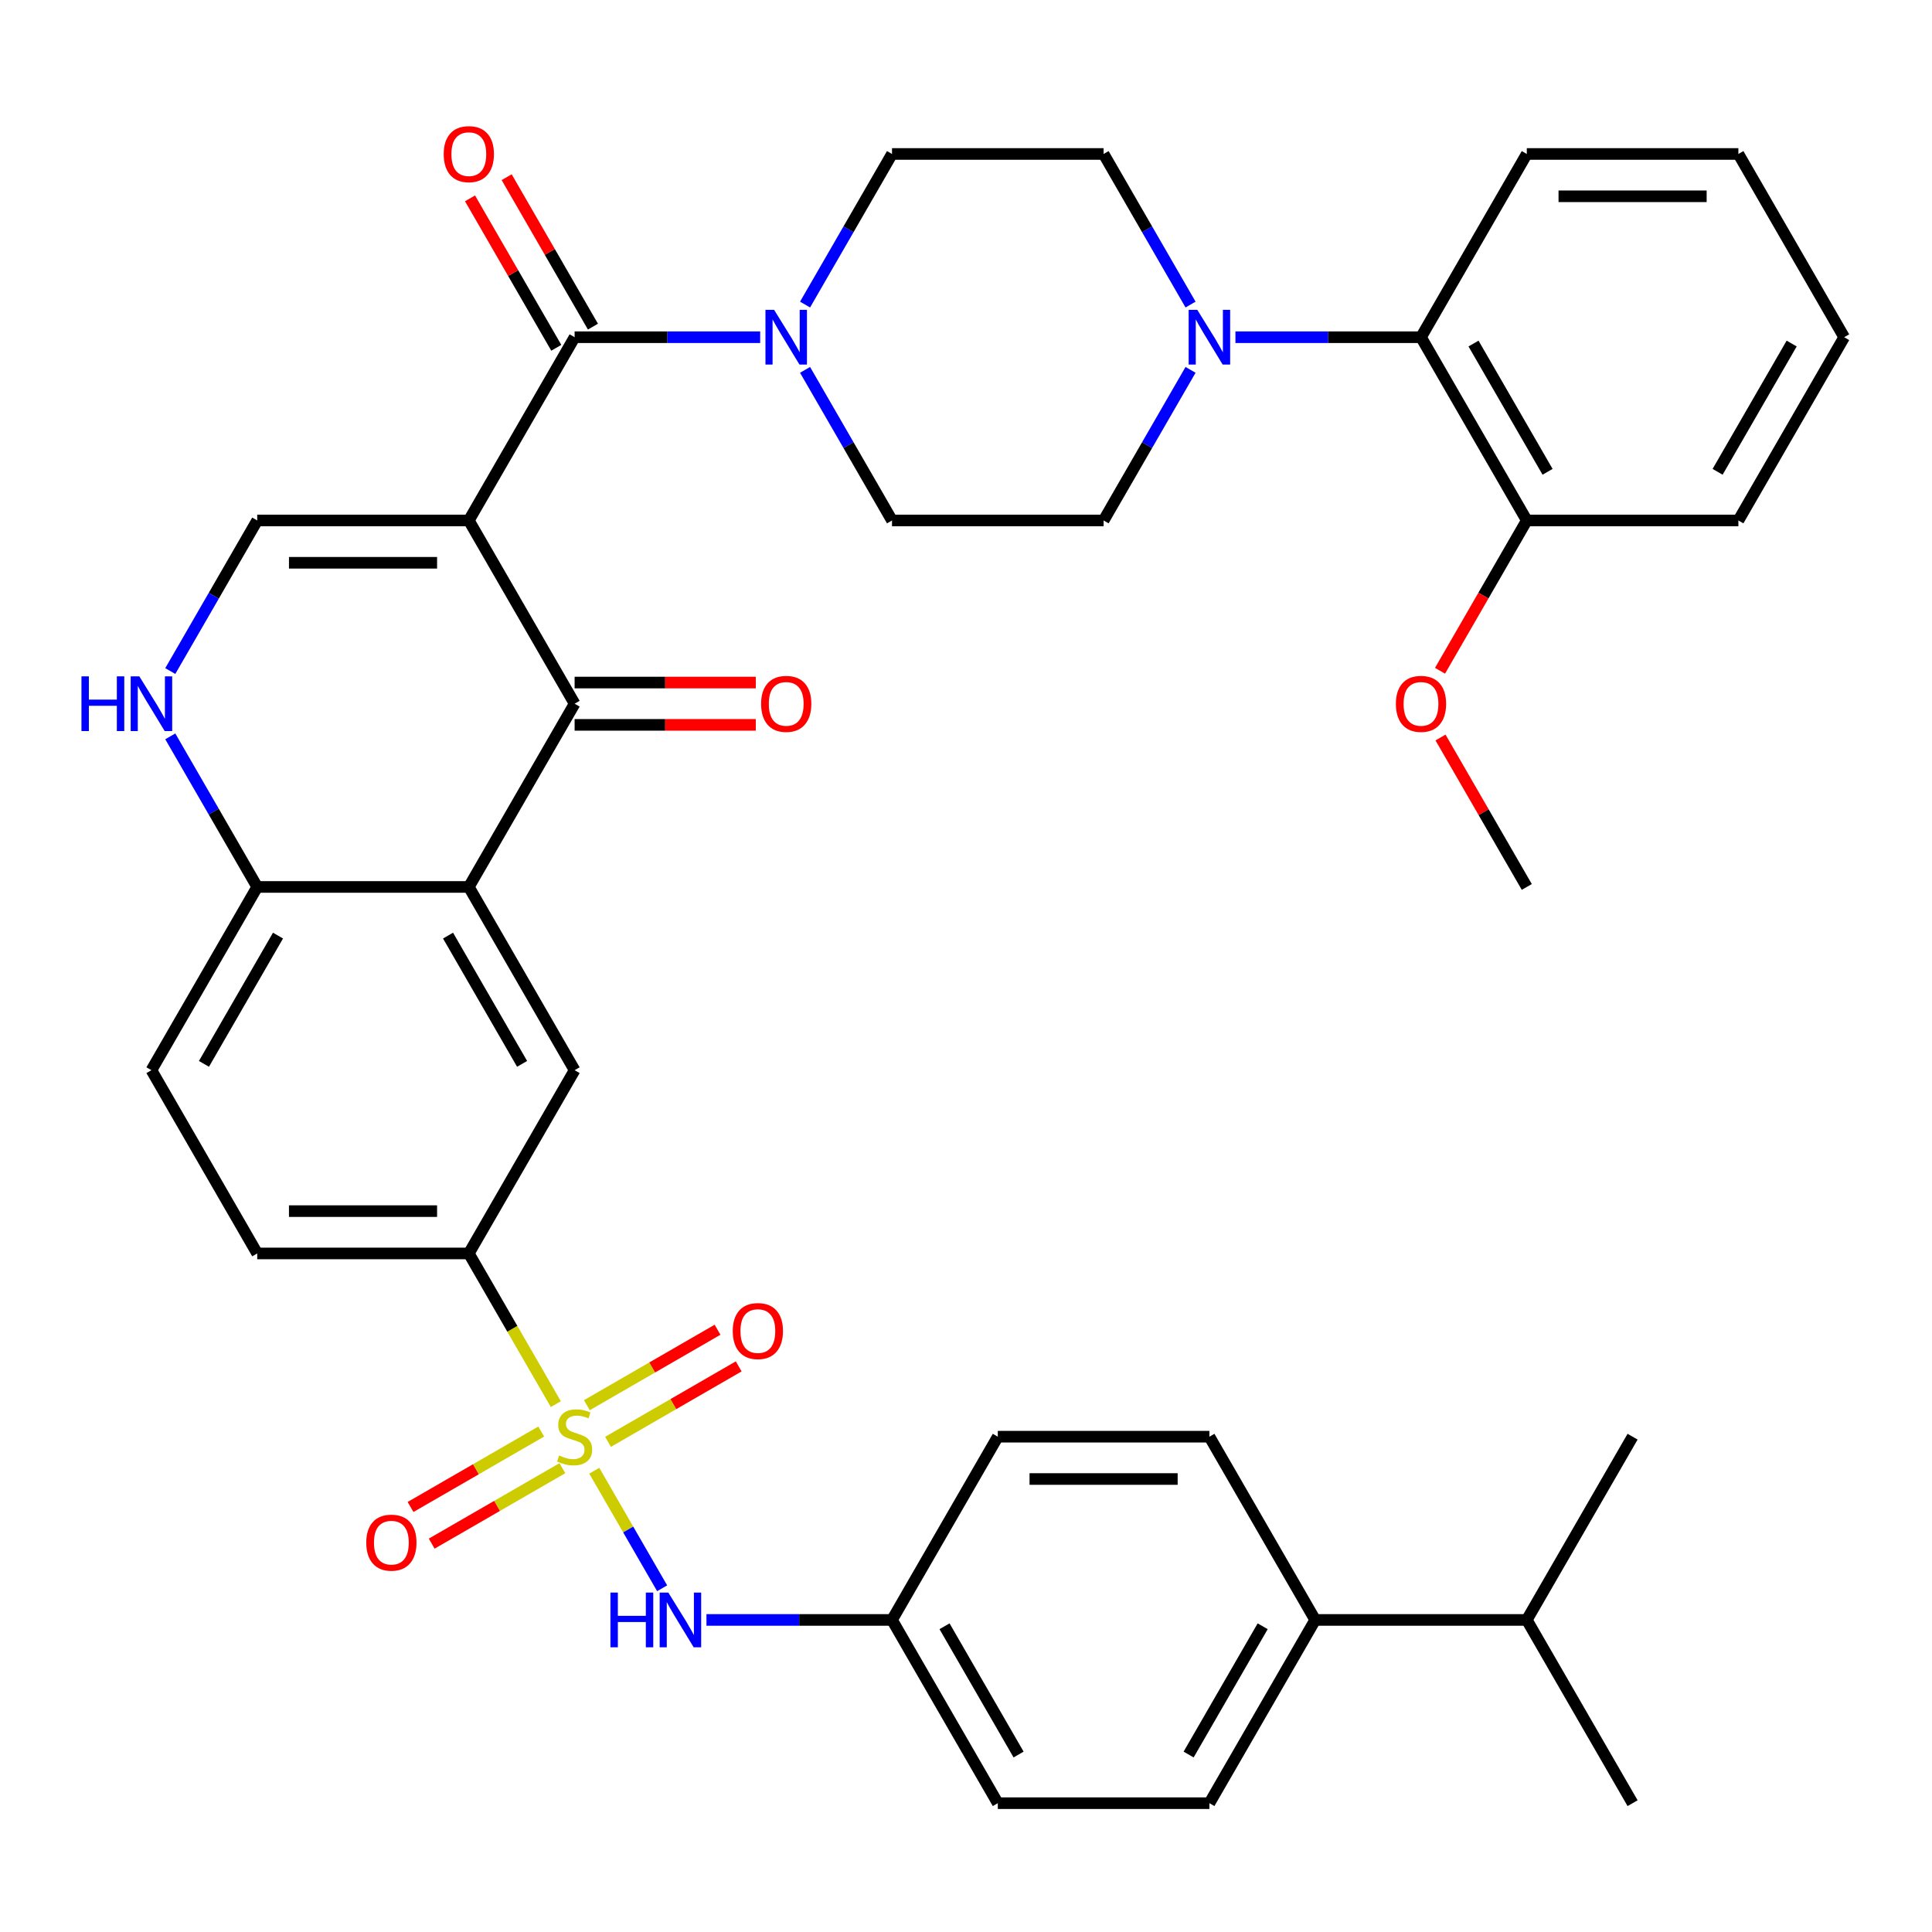 <?xml version='1.0' encoding='iso-8859-1'?>
<svg version='1.1' baseProfile='full'
              xmlns='http://www.w3.org/2000/svg'
                      xmlns:rdkit='http://www.rdkit.org/xml'
                      xmlns:xlink='http://www.w3.org/1999/xlink'
                  xml:space='preserve'
width='1000px' height='1000px' viewBox='0 0 1000 1000'>
<!-- END OF HEADER -->
<rect style='opacity:1.0;fill:#FFFFFF;stroke:none' width='1000' height='1000' x='0' y='0'> </rect>
<path class='bond-1' d='M 242.661,269.39 L 297.422,364.237' style='fill:none;fill-rule:evenodd;stroke:#000000;stroke-width:6px;stroke-linecap:butt;stroke-linejoin:miter;stroke-opacity:1' />
<path class='bond-2' d='M 242.661,269.39 L 297.422,174.542' style='fill:none;fill-rule:evenodd;stroke:#000000;stroke-width:6px;stroke-linecap:butt;stroke-linejoin:miter;stroke-opacity:1' />
<path class='bond-4' d='M 242.661,269.39 L 133.141,269.39' style='fill:none;fill-rule:evenodd;stroke:#000000;stroke-width:6px;stroke-linecap:butt;stroke-linejoin:miter;stroke-opacity:1' />
<path class='bond-4' d='M 226.233,291.294 L 149.569,291.294' style='fill:none;fill-rule:evenodd;stroke:#000000;stroke-width:6px;stroke-linecap:butt;stroke-linejoin:miter;stroke-opacity:1' />
<path class='bond-0' d='M 287.689,726.77 L 265.175,687.775' style='fill:none;fill-rule:evenodd;stroke:#CCCC00;stroke-width:6px;stroke-linecap:butt;stroke-linejoin:miter;stroke-opacity:1' />
<path class='bond-0' d='M 265.175,687.775 L 242.661,648.78' style='fill:none;fill-rule:evenodd;stroke:#000000;stroke-width:6px;stroke-linecap:butt;stroke-linejoin:miter;stroke-opacity:1' />
<path class='bond-10' d='M 307.593,761.246 L 325.156,791.666' style='fill:none;fill-rule:evenodd;stroke:#CCCC00;stroke-width:6px;stroke-linecap:butt;stroke-linejoin:miter;stroke-opacity:1' />
<path class='bond-10' d='M 325.156,791.666 L 342.719,822.086' style='fill:none;fill-rule:evenodd;stroke:#0000FF;stroke-width:6px;stroke-linecap:butt;stroke-linejoin:miter;stroke-opacity:1' />
<path class='bond-13' d='M 280.128,740.966 L 246.311,760.49' style='fill:none;fill-rule:evenodd;stroke:#CCCC00;stroke-width:6px;stroke-linecap:butt;stroke-linejoin:miter;stroke-opacity:1' />
<path class='bond-13' d='M 246.311,760.49 L 212.495,780.014' style='fill:none;fill-rule:evenodd;stroke:#FF0000;stroke-width:6px;stroke-linecap:butt;stroke-linejoin:miter;stroke-opacity:1' />
<path class='bond-13' d='M 291.08,759.936 L 257.263,779.46' style='fill:none;fill-rule:evenodd;stroke:#CCCC00;stroke-width:6px;stroke-linecap:butt;stroke-linejoin:miter;stroke-opacity:1' />
<path class='bond-13' d='M 257.263,779.46 L 223.447,798.984' style='fill:none;fill-rule:evenodd;stroke:#FF0000;stroke-width:6px;stroke-linecap:butt;stroke-linejoin:miter;stroke-opacity:1' />
<path class='bond-14' d='M 314.716,746.29 L 348.532,726.766' style='fill:none;fill-rule:evenodd;stroke:#CCCC00;stroke-width:6px;stroke-linecap:butt;stroke-linejoin:miter;stroke-opacity:1' />
<path class='bond-14' d='M 348.532,726.766 L 382.348,707.242' style='fill:none;fill-rule:evenodd;stroke:#FF0000;stroke-width:6px;stroke-linecap:butt;stroke-linejoin:miter;stroke-opacity:1' />
<path class='bond-14' d='M 303.764,727.32 L 337.58,707.796' style='fill:none;fill-rule:evenodd;stroke:#CCCC00;stroke-width:6px;stroke-linecap:butt;stroke-linejoin:miter;stroke-opacity:1' />
<path class='bond-14' d='M 337.58,707.796 L 371.396,688.272' style='fill:none;fill-rule:evenodd;stroke:#FF0000;stroke-width:6px;stroke-linecap:butt;stroke-linejoin:miter;stroke-opacity:1' />
<path class='bond-3' d='M 297.422,364.237 L 242.661,459.085' style='fill:none;fill-rule:evenodd;stroke:#000000;stroke-width:6px;stroke-linecap:butt;stroke-linejoin:miter;stroke-opacity:1' />
<path class='bond-15' d='M 297.422,375.189 L 344.313,375.189' style='fill:none;fill-rule:evenodd;stroke:#000000;stroke-width:6px;stroke-linecap:butt;stroke-linejoin:miter;stroke-opacity:1' />
<path class='bond-15' d='M 344.313,375.189 L 391.204,375.189' style='fill:none;fill-rule:evenodd;stroke:#FF0000;stroke-width:6px;stroke-linecap:butt;stroke-linejoin:miter;stroke-opacity:1' />
<path class='bond-15' d='M 297.422,353.285 L 344.313,353.285' style='fill:none;fill-rule:evenodd;stroke:#000000;stroke-width:6px;stroke-linecap:butt;stroke-linejoin:miter;stroke-opacity:1' />
<path class='bond-15' d='M 344.313,353.285 L 391.204,353.285' style='fill:none;fill-rule:evenodd;stroke:#FF0000;stroke-width:6px;stroke-linecap:butt;stroke-linejoin:miter;stroke-opacity:1' />
<path class='bond-5' d='M 297.422,174.542 L 345.443,174.542' style='fill:none;fill-rule:evenodd;stroke:#000000;stroke-width:6px;stroke-linecap:butt;stroke-linejoin:miter;stroke-opacity:1' />
<path class='bond-5' d='M 345.443,174.542 L 393.464,174.542' style='fill:none;fill-rule:evenodd;stroke:#0000FF;stroke-width:6px;stroke-linecap:butt;stroke-linejoin:miter;stroke-opacity:1' />
<path class='bond-16' d='M 306.906,169.066 L 284.577,130.391' style='fill:none;fill-rule:evenodd;stroke:#000000;stroke-width:6px;stroke-linecap:butt;stroke-linejoin:miter;stroke-opacity:1' />
<path class='bond-16' d='M 284.577,130.391 L 262.249,91.716' style='fill:none;fill-rule:evenodd;stroke:#FF0000;stroke-width:6px;stroke-linecap:butt;stroke-linejoin:miter;stroke-opacity:1' />
<path class='bond-16' d='M 287.937,180.018 L 265.608,141.343' style='fill:none;fill-rule:evenodd;stroke:#000000;stroke-width:6px;stroke-linecap:butt;stroke-linejoin:miter;stroke-opacity:1' />
<path class='bond-16' d='M 265.608,141.343 L 243.279,102.668' style='fill:none;fill-rule:evenodd;stroke:#FF0000;stroke-width:6px;stroke-linecap:butt;stroke-linejoin:miter;stroke-opacity:1' />
<path class='bond-9' d='M 242.661,459.085 L 297.422,553.933' style='fill:none;fill-rule:evenodd;stroke:#000000;stroke-width:6px;stroke-linecap:butt;stroke-linejoin:miter;stroke-opacity:1' />
<path class='bond-9' d='M 231.906,484.264 L 270.238,550.658' style='fill:none;fill-rule:evenodd;stroke:#000000;stroke-width:6px;stroke-linecap:butt;stroke-linejoin:miter;stroke-opacity:1' />
<path class='bond-39' d='M 242.661,459.085 L 133.141,459.085' style='fill:none;fill-rule:evenodd;stroke:#000000;stroke-width:6px;stroke-linecap:butt;stroke-linejoin:miter;stroke-opacity:1' />
<path class='bond-6' d='M 133.141,269.39 L 110.639,308.364' style='fill:none;fill-rule:evenodd;stroke:#000000;stroke-width:6px;stroke-linecap:butt;stroke-linejoin:miter;stroke-opacity:1' />
<path class='bond-6' d='M 110.639,308.364 L 88.136,347.339' style='fill:none;fill-rule:evenodd;stroke:#0000FF;stroke-width:6px;stroke-linecap:butt;stroke-linejoin:miter;stroke-opacity:1' />
<path class='bond-17' d='M 416.698,191.44 L 439.2,230.415' style='fill:none;fill-rule:evenodd;stroke:#0000FF;stroke-width:6px;stroke-linecap:butt;stroke-linejoin:miter;stroke-opacity:1' />
<path class='bond-17' d='M 439.2,230.415 L 461.703,269.39' style='fill:none;fill-rule:evenodd;stroke:#000000;stroke-width:6px;stroke-linecap:butt;stroke-linejoin:miter;stroke-opacity:1' />
<path class='bond-18' d='M 416.698,157.644 L 439.2,118.669' style='fill:none;fill-rule:evenodd;stroke:#0000FF;stroke-width:6px;stroke-linecap:butt;stroke-linejoin:miter;stroke-opacity:1' />
<path class='bond-18' d='M 439.2,118.669 L 461.703,79.694' style='fill:none;fill-rule:evenodd;stroke:#000000;stroke-width:6px;stroke-linecap:butt;stroke-linejoin:miter;stroke-opacity:1' />
<path class='bond-11' d='M 88.136,381.135 L 110.639,420.11' style='fill:none;fill-rule:evenodd;stroke:#0000FF;stroke-width:6px;stroke-linecap:butt;stroke-linejoin:miter;stroke-opacity:1' />
<path class='bond-11' d='M 110.639,420.11 L 133.141,459.085' style='fill:none;fill-rule:evenodd;stroke:#000000;stroke-width:6px;stroke-linecap:butt;stroke-linejoin:miter;stroke-opacity:1' />
<path class='bond-7' d='M 242.661,648.78 L 297.422,553.933' style='fill:none;fill-rule:evenodd;stroke:#000000;stroke-width:6px;stroke-linecap:butt;stroke-linejoin:miter;stroke-opacity:1' />
<path class='bond-41' d='M 242.661,648.78 L 133.141,648.78' style='fill:none;fill-rule:evenodd;stroke:#000000;stroke-width:6px;stroke-linecap:butt;stroke-linejoin:miter;stroke-opacity:1' />
<path class='bond-41' d='M 226.233,626.876 L 149.569,626.876' style='fill:none;fill-rule:evenodd;stroke:#000000;stroke-width:6px;stroke-linecap:butt;stroke-linejoin:miter;stroke-opacity:1' />
<path class='bond-8' d='M 616.227,157.644 L 593.725,118.669' style='fill:none;fill-rule:evenodd;stroke:#0000FF;stroke-width:6px;stroke-linecap:butt;stroke-linejoin:miter;stroke-opacity:1' />
<path class='bond-8' d='M 593.725,118.669 L 571.223,79.694' style='fill:none;fill-rule:evenodd;stroke:#000000;stroke-width:6px;stroke-linecap:butt;stroke-linejoin:miter;stroke-opacity:1' />
<path class='bond-12' d='M 639.462,174.542 L 687.483,174.542' style='fill:none;fill-rule:evenodd;stroke:#0000FF;stroke-width:6px;stroke-linecap:butt;stroke-linejoin:miter;stroke-opacity:1' />
<path class='bond-12' d='M 687.483,174.542 L 735.504,174.542' style='fill:none;fill-rule:evenodd;stroke:#000000;stroke-width:6px;stroke-linecap:butt;stroke-linejoin:miter;stroke-opacity:1' />
<path class='bond-40' d='M 616.227,191.44 L 593.725,230.415' style='fill:none;fill-rule:evenodd;stroke:#0000FF;stroke-width:6px;stroke-linecap:butt;stroke-linejoin:miter;stroke-opacity:1' />
<path class='bond-40' d='M 593.725,230.415 L 571.223,269.39' style='fill:none;fill-rule:evenodd;stroke:#000000;stroke-width:6px;stroke-linecap:butt;stroke-linejoin:miter;stroke-opacity:1' />
<path class='bond-25' d='M 365.66,838.476 L 413.681,838.476' style='fill:none;fill-rule:evenodd;stroke:#0000FF;stroke-width:6px;stroke-linecap:butt;stroke-linejoin:miter;stroke-opacity:1' />
<path class='bond-25' d='M 413.681,838.476 L 461.703,838.476' style='fill:none;fill-rule:evenodd;stroke:#000000;stroke-width:6px;stroke-linecap:butt;stroke-linejoin:miter;stroke-opacity:1' />
<path class='bond-24' d='M 133.141,459.085 L 78.38,553.933' style='fill:none;fill-rule:evenodd;stroke:#000000;stroke-width:6px;stroke-linecap:butt;stroke-linejoin:miter;stroke-opacity:1' />
<path class='bond-24' d='M 143.896,484.264 L 105.564,550.658' style='fill:none;fill-rule:evenodd;stroke:#000000;stroke-width:6px;stroke-linecap:butt;stroke-linejoin:miter;stroke-opacity:1' />
<path class='bond-23' d='M 735.504,174.542 L 790.264,269.39' style='fill:none;fill-rule:evenodd;stroke:#000000;stroke-width:6px;stroke-linecap:butt;stroke-linejoin:miter;stroke-opacity:1' />
<path class='bond-23' d='M 762.688,177.817 L 801.02,244.21' style='fill:none;fill-rule:evenodd;stroke:#000000;stroke-width:6px;stroke-linecap:butt;stroke-linejoin:miter;stroke-opacity:1' />
<path class='bond-32' d='M 735.504,174.542 L 790.264,79.694' style='fill:none;fill-rule:evenodd;stroke:#000000;stroke-width:6px;stroke-linecap:butt;stroke-linejoin:miter;stroke-opacity:1' />
<path class='bond-20' d='M 461.703,269.39 L 571.223,269.39' style='fill:none;fill-rule:evenodd;stroke:#000000;stroke-width:6px;stroke-linecap:butt;stroke-linejoin:miter;stroke-opacity:1' />
<path class='bond-19' d='M 461.703,79.694 L 571.223,79.694' style='fill:none;fill-rule:evenodd;stroke:#000000;stroke-width:6px;stroke-linecap:butt;stroke-linejoin:miter;stroke-opacity:1' />
<path class='bond-21' d='M 680.744,838.476 L 625.984,933.323' style='fill:none;fill-rule:evenodd;stroke:#000000;stroke-width:6px;stroke-linecap:butt;stroke-linejoin:miter;stroke-opacity:1' />
<path class='bond-21' d='M 653.56,841.751 L 615.228,908.144' style='fill:none;fill-rule:evenodd;stroke:#000000;stroke-width:6px;stroke-linecap:butt;stroke-linejoin:miter;stroke-opacity:1' />
<path class='bond-28' d='M 680.744,838.476 L 790.264,838.476' style='fill:none;fill-rule:evenodd;stroke:#000000;stroke-width:6px;stroke-linecap:butt;stroke-linejoin:miter;stroke-opacity:1' />
<path class='bond-43' d='M 680.744,838.476 L 625.984,743.628' style='fill:none;fill-rule:evenodd;stroke:#000000;stroke-width:6px;stroke-linecap:butt;stroke-linejoin:miter;stroke-opacity:1' />
<path class='bond-22' d='M 133.141,648.78 L 78.38,553.933' style='fill:none;fill-rule:evenodd;stroke:#000000;stroke-width:6px;stroke-linecap:butt;stroke-linejoin:miter;stroke-opacity:1' />
<path class='bond-31' d='M 790.264,269.39 L 767.809,308.284' style='fill:none;fill-rule:evenodd;stroke:#000000;stroke-width:6px;stroke-linecap:butt;stroke-linejoin:miter;stroke-opacity:1' />
<path class='bond-31' d='M 767.809,308.284 L 745.353,347.179' style='fill:none;fill-rule:evenodd;stroke:#FF0000;stroke-width:6px;stroke-linecap:butt;stroke-linejoin:miter;stroke-opacity:1' />
<path class='bond-33' d='M 790.264,269.39 L 899.785,269.39' style='fill:none;fill-rule:evenodd;stroke:#000000;stroke-width:6px;stroke-linecap:butt;stroke-linejoin:miter;stroke-opacity:1' />
<path class='bond-29' d='M 461.703,838.476 L 516.463,743.628' style='fill:none;fill-rule:evenodd;stroke:#000000;stroke-width:6px;stroke-linecap:butt;stroke-linejoin:miter;stroke-opacity:1' />
<path class='bond-30' d='M 461.703,838.476 L 516.463,933.323' style='fill:none;fill-rule:evenodd;stroke:#000000;stroke-width:6px;stroke-linecap:butt;stroke-linejoin:miter;stroke-opacity:1' />
<path class='bond-30' d='M 488.886,841.751 L 527.218,908.144' style='fill:none;fill-rule:evenodd;stroke:#000000;stroke-width:6px;stroke-linecap:butt;stroke-linejoin:miter;stroke-opacity:1' />
<path class='bond-26' d='M 625.984,933.323 L 516.463,933.323' style='fill:none;fill-rule:evenodd;stroke:#000000;stroke-width:6px;stroke-linecap:butt;stroke-linejoin:miter;stroke-opacity:1' />
<path class='bond-27' d='M 625.984,743.628 L 516.463,743.628' style='fill:none;fill-rule:evenodd;stroke:#000000;stroke-width:6px;stroke-linecap:butt;stroke-linejoin:miter;stroke-opacity:1' />
<path class='bond-27' d='M 609.555,765.532 L 532.891,765.532' style='fill:none;fill-rule:evenodd;stroke:#000000;stroke-width:6px;stroke-linecap:butt;stroke-linejoin:miter;stroke-opacity:1' />
<path class='bond-34' d='M 790.264,838.476 L 845.025,933.323' style='fill:none;fill-rule:evenodd;stroke:#000000;stroke-width:6px;stroke-linecap:butt;stroke-linejoin:miter;stroke-opacity:1' />
<path class='bond-35' d='M 790.264,838.476 L 845.025,743.628' style='fill:none;fill-rule:evenodd;stroke:#000000;stroke-width:6px;stroke-linecap:butt;stroke-linejoin:miter;stroke-opacity:1' />
<path class='bond-36' d='M 745.607,381.735 L 767.936,420.41' style='fill:none;fill-rule:evenodd;stroke:#FF0000;stroke-width:6px;stroke-linecap:butt;stroke-linejoin:miter;stroke-opacity:1' />
<path class='bond-36' d='M 767.936,420.41 L 790.264,459.085' style='fill:none;fill-rule:evenodd;stroke:#000000;stroke-width:6px;stroke-linecap:butt;stroke-linejoin:miter;stroke-opacity:1' />
<path class='bond-37' d='M 790.264,79.694 L 899.785,79.694' style='fill:none;fill-rule:evenodd;stroke:#000000;stroke-width:6px;stroke-linecap:butt;stroke-linejoin:miter;stroke-opacity:1' />
<path class='bond-37' d='M 806.693,101.598 L 883.357,101.598' style='fill:none;fill-rule:evenodd;stroke:#000000;stroke-width:6px;stroke-linecap:butt;stroke-linejoin:miter;stroke-opacity:1' />
<path class='bond-42' d='M 899.785,269.39 L 954.545,174.542' style='fill:none;fill-rule:evenodd;stroke:#000000;stroke-width:6px;stroke-linecap:butt;stroke-linejoin:miter;stroke-opacity:1' />
<path class='bond-42' d='M 889.03,244.21 L 927.362,177.817' style='fill:none;fill-rule:evenodd;stroke:#000000;stroke-width:6px;stroke-linecap:butt;stroke-linejoin:miter;stroke-opacity:1' />
<path class='bond-38' d='M 899.785,79.694 L 954.545,174.542' style='fill:none;fill-rule:evenodd;stroke:#000000;stroke-width:6px;stroke-linecap:butt;stroke-linejoin:miter;stroke-opacity:1' />
<path  class='atom-1' d='M 289.422 753.348
Q 289.742 753.468, 291.062 754.028
Q 292.382 754.588, 293.822 754.948
Q 295.302 755.268, 296.742 755.268
Q 299.422 755.268, 300.982 753.988
Q 302.542 752.668, 302.542 750.388
Q 302.542 748.828, 301.742 747.868
Q 300.982 746.908, 299.782 746.388
Q 298.582 745.868, 296.582 745.268
Q 294.062 744.508, 292.542 743.788
Q 291.062 743.068, 289.982 741.548
Q 288.942 740.028, 288.942 737.468
Q 288.942 733.908, 291.342 731.708
Q 293.782 729.508, 298.582 729.508
Q 301.862 729.508, 305.582 731.068
L 304.662 734.148
Q 301.262 732.748, 298.702 732.748
Q 295.942 732.748, 294.422 733.908
Q 292.902 735.028, 292.942 736.988
Q 292.942 738.508, 293.702 739.428
Q 294.502 740.348, 295.622 740.868
Q 296.782 741.388, 298.702 741.988
Q 301.262 742.788, 302.782 743.588
Q 304.302 744.388, 305.382 746.028
Q 306.502 747.628, 306.502 750.388
Q 306.502 754.308, 303.862 756.428
Q 301.262 758.508, 296.902 758.508
Q 294.382 758.508, 292.462 757.948
Q 290.582 757.428, 288.342 756.508
L 289.422 753.348
' fill='#CCCC00'/>
<path  class='atom-6' d='M 400.682 160.382
L 409.962 175.382
Q 410.882 176.862, 412.362 179.542
Q 413.842 182.222, 413.922 182.382
L 413.922 160.382
L 417.682 160.382
L 417.682 188.702
L 413.802 188.702
L 403.842 172.302
Q 402.682 170.382, 401.442 168.182
Q 400.242 165.982, 399.882 165.302
L 399.882 188.702
L 396.202 188.702
L 396.202 160.382
L 400.682 160.382
' fill='#0000FF'/>
<path  class='atom-7' d='M 42.16 350.077
L 46 350.077
L 46 362.117
L 60.48 362.117
L 60.48 350.077
L 64.32 350.077
L 64.32 378.397
L 60.48 378.397
L 60.48 365.317
L 46 365.317
L 46 378.397
L 42.16 378.397
L 42.16 350.077
' fill='#0000FF'/>
<path  class='atom-7' d='M 72.12 350.077
L 81.4 365.077
Q 82.32 366.557, 83.8 369.237
Q 85.28 371.917, 85.36 372.077
L 85.36 350.077
L 89.12 350.077
L 89.12 378.397
L 85.24 378.397
L 75.28 361.997
Q 74.12 360.077, 72.88 357.877
Q 71.68 355.677, 71.32 354.997
L 71.32 378.397
L 67.64 378.397
L 67.64 350.077
L 72.12 350.077
' fill='#0000FF'/>
<path  class='atom-9' d='M 619.724 160.382
L 629.004 175.382
Q 629.924 176.862, 631.404 179.542
Q 632.884 182.222, 632.964 182.382
L 632.964 160.382
L 636.724 160.382
L 636.724 188.702
L 632.844 188.702
L 622.884 172.302
Q 621.724 170.382, 620.484 168.182
Q 619.284 165.982, 618.924 165.302
L 618.924 188.702
L 615.244 188.702
L 615.244 160.382
L 619.724 160.382
' fill='#0000FF'/>
<path  class='atom-11' d='M 315.962 824.316
L 319.802 824.316
L 319.802 836.356
L 334.282 836.356
L 334.282 824.316
L 338.122 824.316
L 338.122 852.636
L 334.282 852.636
L 334.282 839.556
L 319.802 839.556
L 319.802 852.636
L 315.962 852.636
L 315.962 824.316
' fill='#0000FF'/>
<path  class='atom-11' d='M 345.922 824.316
L 355.202 839.316
Q 356.122 840.796, 357.602 843.476
Q 359.082 846.156, 359.162 846.316
L 359.162 824.316
L 362.922 824.316
L 362.922 852.636
L 359.042 852.636
L 349.082 836.236
Q 347.922 834.316, 346.682 832.116
Q 345.482 829.916, 345.122 829.236
L 345.122 852.636
L 341.442 852.636
L 341.442 824.316
L 345.922 824.316
' fill='#0000FF'/>
<path  class='atom-14' d='M 189.574 798.468
Q 189.574 791.668, 192.934 787.868
Q 196.294 784.068, 202.574 784.068
Q 208.854 784.068, 212.214 787.868
Q 215.574 791.668, 215.574 798.468
Q 215.574 805.348, 212.174 809.268
Q 208.774 813.148, 202.574 813.148
Q 196.334 813.148, 192.934 809.268
Q 189.574 805.388, 189.574 798.468
M 202.574 809.948
Q 206.894 809.948, 209.214 807.068
Q 211.574 804.148, 211.574 798.468
Q 211.574 792.908, 209.214 790.108
Q 206.894 787.268, 202.574 787.268
Q 198.254 787.268, 195.894 790.068
Q 193.574 792.868, 193.574 798.468
Q 193.574 804.188, 195.894 807.068
Q 198.254 809.948, 202.574 809.948
' fill='#FF0000'/>
<path  class='atom-15' d='M 379.269 688.948
Q 379.269 682.148, 382.629 678.348
Q 385.989 674.548, 392.269 674.548
Q 398.549 674.548, 401.909 678.348
Q 405.269 682.148, 405.269 688.948
Q 405.269 695.828, 401.869 699.748
Q 398.469 703.628, 392.269 703.628
Q 386.029 703.628, 382.629 699.748
Q 379.269 695.868, 379.269 688.948
M 392.269 700.428
Q 396.589 700.428, 398.909 697.548
Q 401.269 694.628, 401.269 688.948
Q 401.269 683.388, 398.909 680.588
Q 396.589 677.748, 392.269 677.748
Q 387.949 677.748, 385.589 680.548
Q 383.269 683.348, 383.269 688.948
Q 383.269 694.668, 385.589 697.548
Q 387.949 700.428, 392.269 700.428
' fill='#FF0000'/>
<path  class='atom-16' d='M 393.942 364.317
Q 393.942 357.517, 397.302 353.717
Q 400.662 349.917, 406.942 349.917
Q 413.222 349.917, 416.582 353.717
Q 419.942 357.517, 419.942 364.317
Q 419.942 371.197, 416.542 375.117
Q 413.142 378.997, 406.942 378.997
Q 400.702 378.997, 397.302 375.117
Q 393.942 371.237, 393.942 364.317
M 406.942 375.797
Q 411.262 375.797, 413.582 372.917
Q 415.942 369.997, 415.942 364.317
Q 415.942 358.757, 413.582 355.957
Q 411.262 353.117, 406.942 353.117
Q 402.622 353.117, 400.262 355.917
Q 397.942 358.717, 397.942 364.317
Q 397.942 370.037, 400.262 372.917
Q 402.622 375.797, 406.942 375.797
' fill='#FF0000'/>
<path  class='atom-17' d='M 229.661 79.774
Q 229.661 72.974, 233.021 69.174
Q 236.381 65.374, 242.661 65.374
Q 248.941 65.374, 252.301 69.174
Q 255.661 72.974, 255.661 79.774
Q 255.661 86.654, 252.261 90.574
Q 248.861 94.454, 242.661 94.454
Q 236.421 94.454, 233.021 90.574
Q 229.661 86.694, 229.661 79.774
M 242.661 91.254
Q 246.981 91.254, 249.301 88.374
Q 251.661 85.454, 251.661 79.774
Q 251.661 74.214, 249.301 71.414
Q 246.981 68.574, 242.661 68.574
Q 238.341 68.574, 235.981 71.374
Q 233.661 74.174, 233.661 79.774
Q 233.661 85.494, 235.981 88.374
Q 238.341 91.254, 242.661 91.254
' fill='#FF0000'/>
<path  class='atom-32' d='M 722.504 364.317
Q 722.504 357.517, 725.864 353.717
Q 729.224 349.917, 735.504 349.917
Q 741.784 349.917, 745.144 353.717
Q 748.504 357.517, 748.504 364.317
Q 748.504 371.197, 745.104 375.117
Q 741.704 378.997, 735.504 378.997
Q 729.264 378.997, 725.864 375.117
Q 722.504 371.237, 722.504 364.317
M 735.504 375.797
Q 739.824 375.797, 742.144 372.917
Q 744.504 369.997, 744.504 364.317
Q 744.504 358.757, 742.144 355.957
Q 739.824 353.117, 735.504 353.117
Q 731.184 353.117, 728.824 355.917
Q 726.504 358.717, 726.504 364.317
Q 726.504 370.037, 728.824 372.917
Q 731.184 375.797, 735.504 375.797
' fill='#FF0000'/>
</svg>
